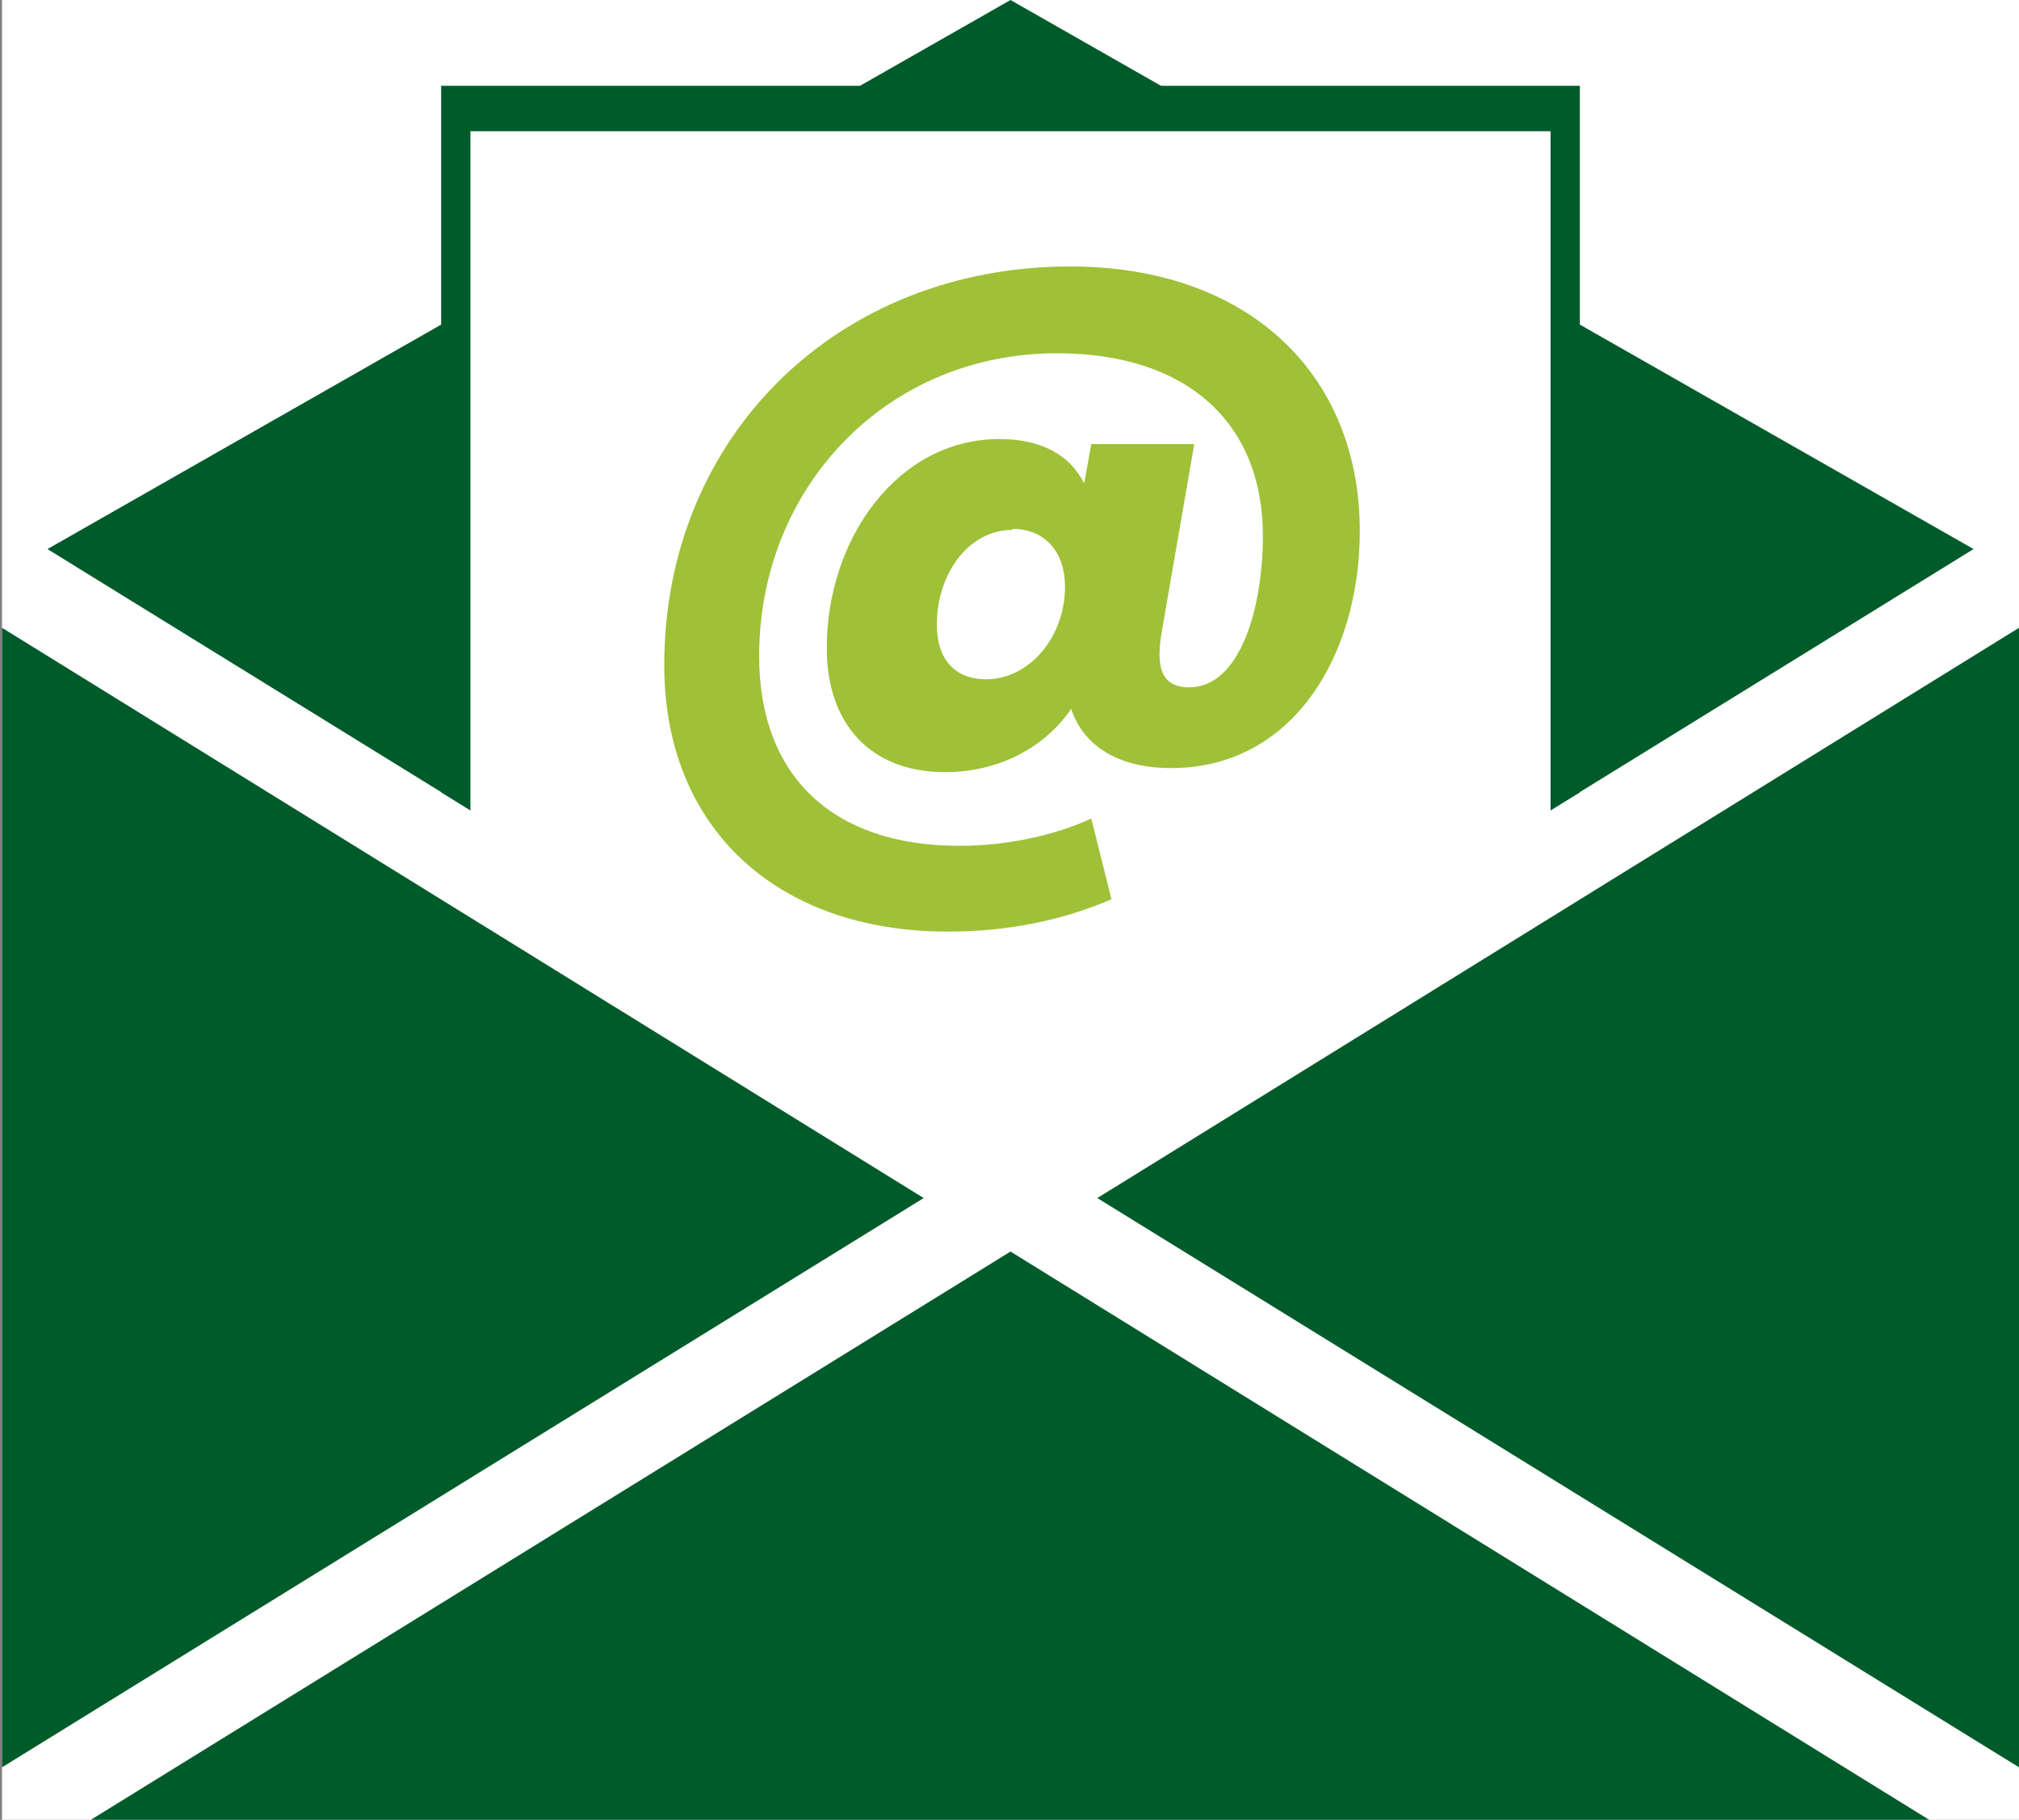 <?xml version="1.0" encoding="UTF-8"?><svg id="a" xmlns="http://www.w3.org/2000/svg" viewBox="0 0 20 18.03"><rect x="0" y="0" width="20" height="18.03" fill="#808080" stroke="none"/><defs><style>.b{fill:#005b2b;}.c{fill:#fff;}.d{fill:#9ec137;}</style></defs><rect class="c" x=".02" width="19.98" height="18.03"/><g><g><polygon class="b" points="9.15 11.87 .02 6.22 .02 17.51 9.15 11.87"/><polygon class="b" points="10.01 12.4 .9 18.03 19.11 18.03 10.01 12.4"/><polygon class="b" points="10.87 11.87 20 17.51 20 6.22 10.87 11.87"/><polygon class="b" points="10.01 11.33 19.55 5.44 10.01 0 .47 5.44 10.01 11.33"/></g><polygon class="b" points="10.01 11.33 15.65 7.85 15.65 .85 4.37 .85 4.37 7.85 10.01 11.33"/><polygon class="c" points="15.36 8.12 15.36 1.3 4.66 1.3 4.66 8.12 10.01 11.43 15.36 8.12"/><path class="d" d="M10.6,7.04c-.27,.38-.72,.61-1.24,.61-.73,0-1.17-.47-1.17-1.23,0-1.08,.7-2.07,1.71-2.07,.42,0,.7,.16,.84,.44l.07-.39h1.02l-.32,1.85c-.06,.34-.02,.56,.27,.56,.51,0,.73-.8,.73-1.5,0-1.12-.75-1.81-2.04-1.81-1.69,0-2.95,1.33-2.95,3,0,1.19,.73,1.88,1.98,1.88,.47,0,.94-.1,1.31-.27l.2,.8c-.49,.21-1.03,.32-1.62,.32-1.7,0-2.81-1.03-2.81-2.64,0-2.27,1.72-3.95,4.02-3.95,1.77,0,2.87,1.07,2.87,2.62,0,1.23-.66,2.35-1.87,2.35-.52,0-.87-.22-.99-.59Zm-.57-1.79c-.44,0-.75,.44-.75,.94,0,.32,.16,.54,.49,.54,.42,0,.78-.41,.78-.92,0-.33-.19-.57-.52-.57Z"/></g></svg>